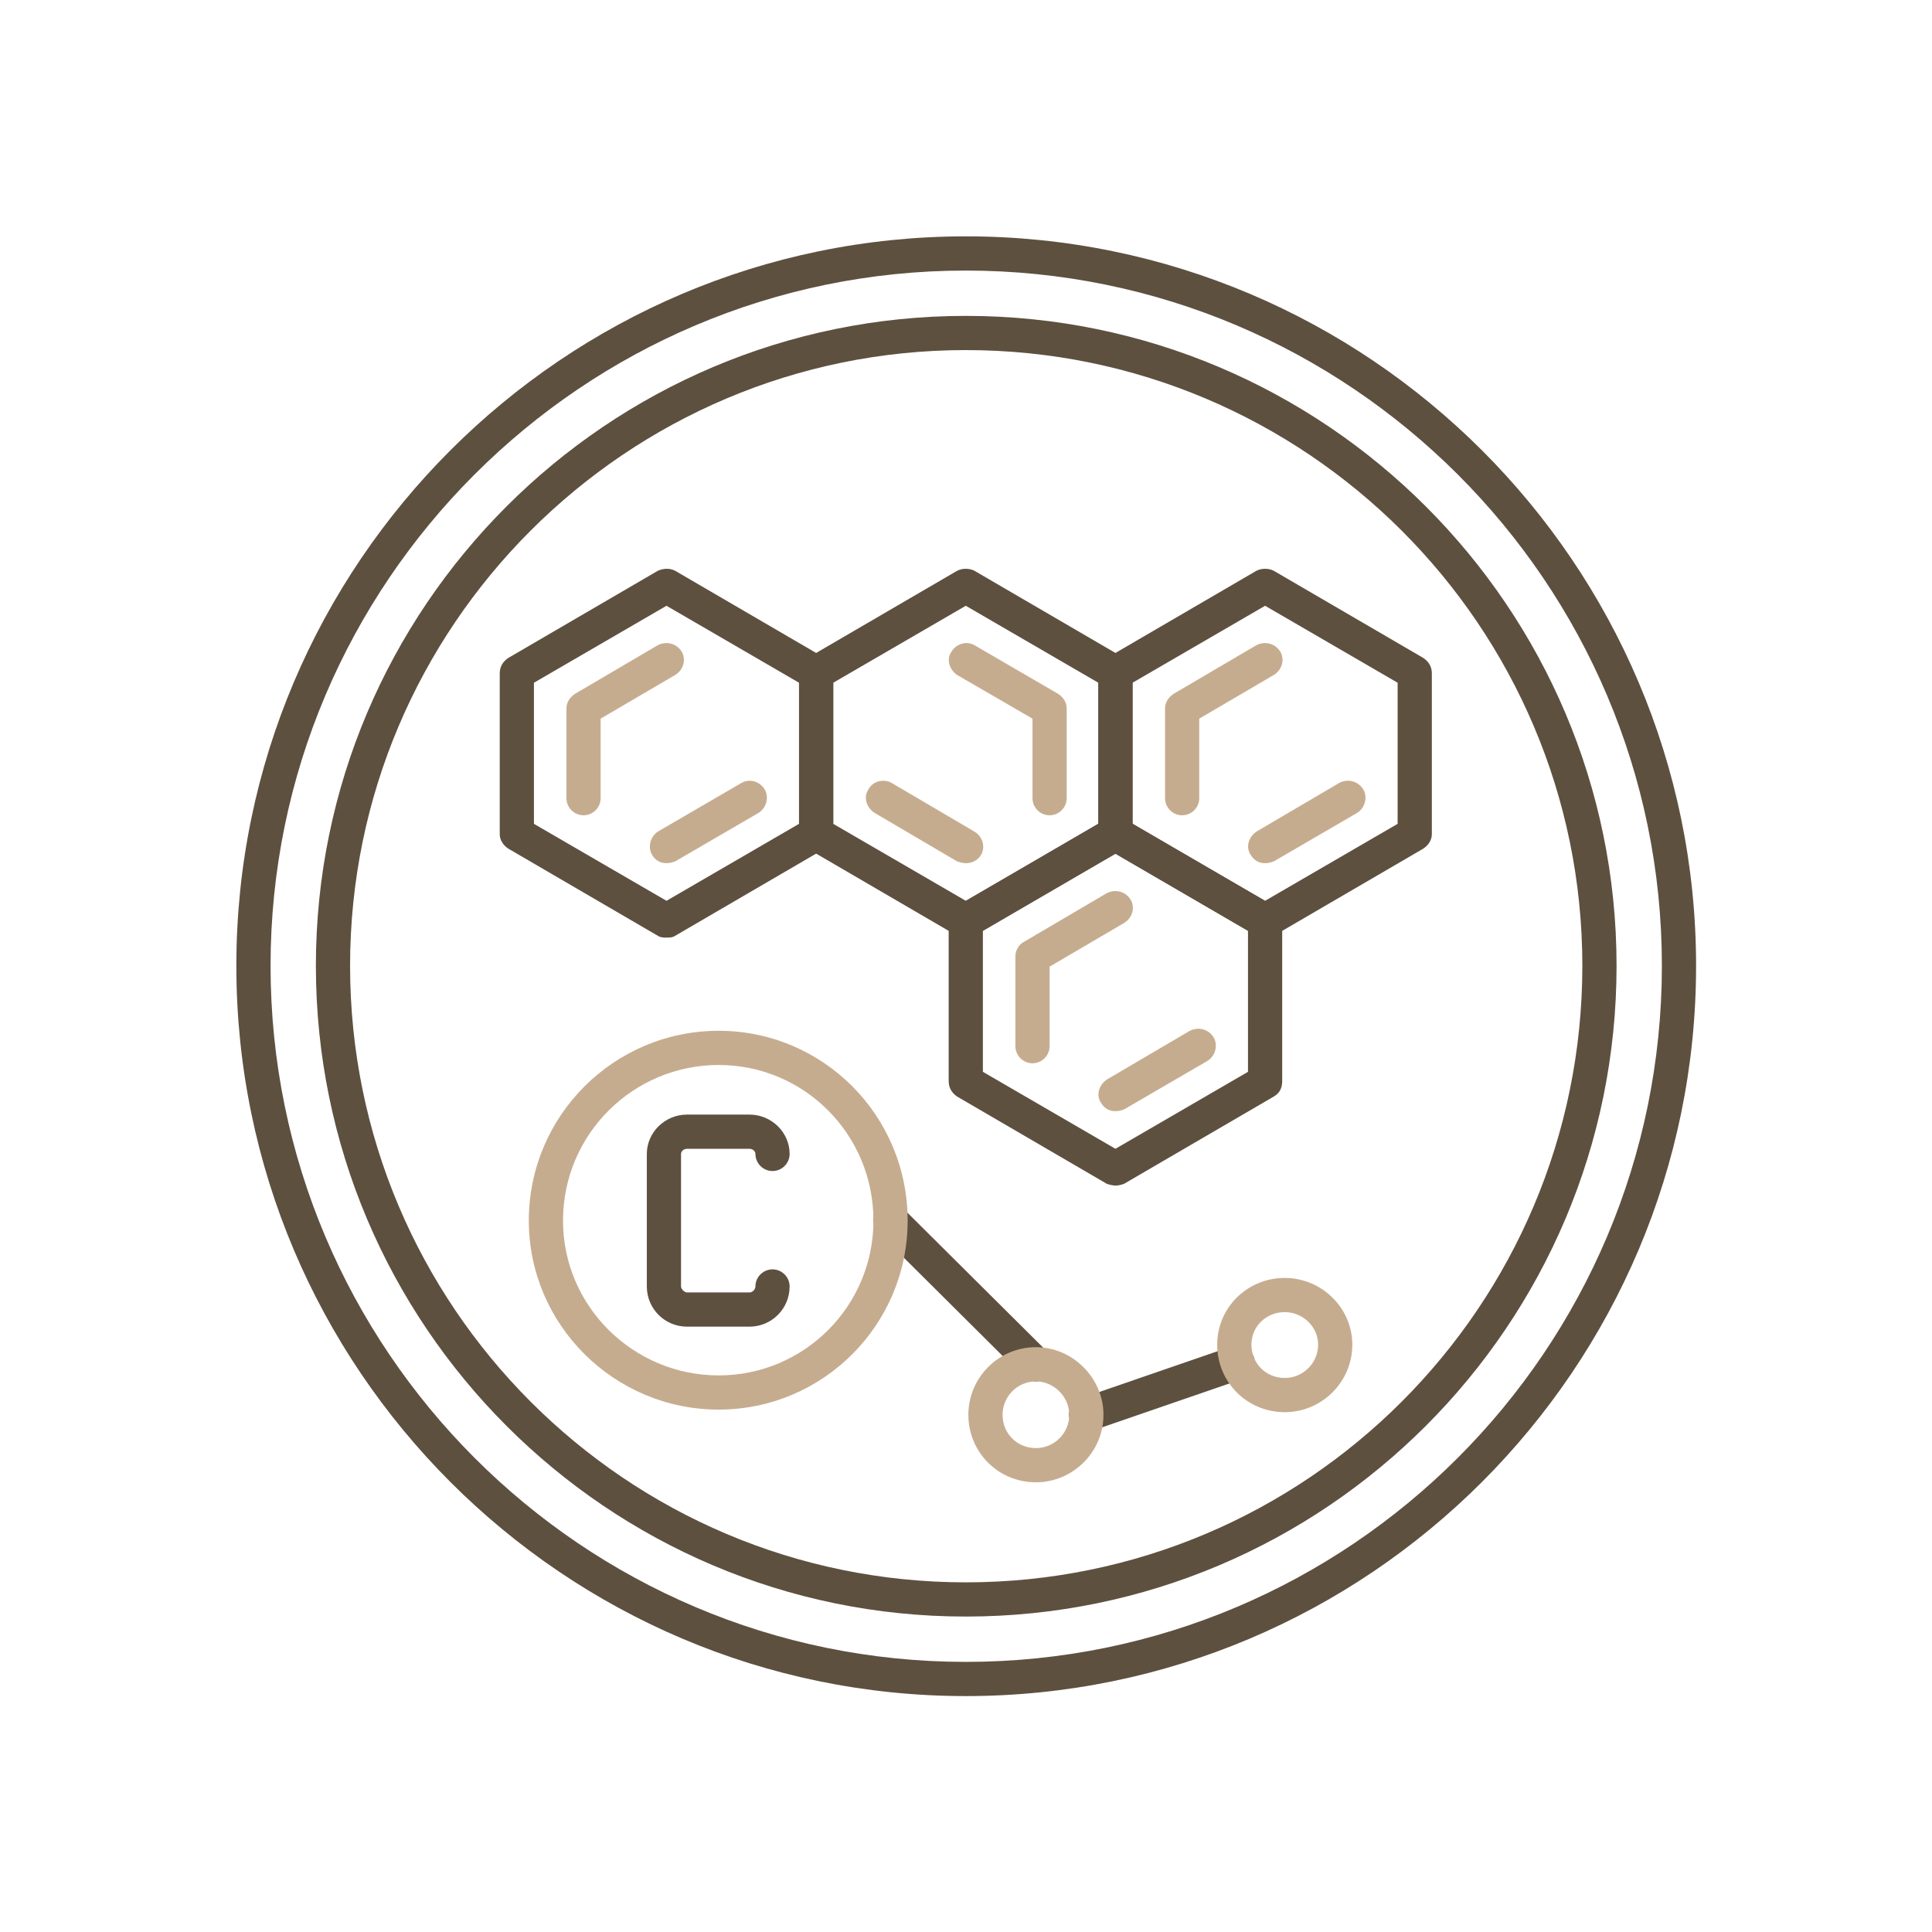 <svg xmlns="http://www.w3.org/2000/svg" xmlns:xlink="http://www.w3.org/1999/xlink" width="1080" zoomAndPan="magnify" viewBox="0 0 810 810" height="1080" preserveAspectRatio="xMidYMid meet" version="1.0"><defs><clipPath id="4268dba0cf"><path d="M 99.09 99.09 L 711.09 99.09 L 711.09 711.09 L 99.09 711.09 Z M 99.09 99.09 " clip-rule="nonzero"/></clipPath></defs><rect x="-81" width="972" fill="#ffffff" y="-81" height="972" fill-opacity="1"/><rect x="-81" width="972" fill="#ffffff" y="-81" height="972" fill-opacity="1"/><g clip-path="url(#4268dba0cf)"><path fill="#5e503f" d="M 404.91 711.09 C 236.406 711.09 99.09 573.777 99.09 404.91 C 99.09 236.406 236.406 99.09 404.91 99.09 C 573.777 99.09 711.09 236.406 711.09 404.91 C 711.09 573.777 573.777 711.09 404.91 711.09 Z M 404.91 113.434 C 244.293 113.434 113.434 244.293 113.434 404.91 C 113.434 565.891 244.293 696.75 404.91 696.75 C 565.891 696.75 696.75 565.891 696.75 404.91 C 696.75 244.293 565.891 113.434 404.91 113.434 Z M 404.91 113.434 " fill-opacity="1" fill-rule="evenodd"/></g><path fill="#5e503f" d="M 404.91 677.75 C 254.691 677.75 132.434 555.492 132.434 404.91 C 132.434 254.691 254.691 132.434 404.91 132.434 C 555.492 132.434 677.75 254.691 677.75 404.91 C 677.75 555.492 555.492 677.75 404.91 677.75 Z M 404.91 146.773 C 262.578 146.773 146.773 262.578 146.773 404.91 C 146.773 547.605 262.578 663.406 404.91 663.406 C 547.605 663.406 663.406 547.605 663.406 404.91 C 663.406 262.578 547.605 146.773 404.91 146.773 Z M 404.91 146.773 " fill-opacity="1" fill-rule="evenodd"/><path fill="#5e503f" d="M 279.43 393.082 C 278.352 393.082 276.918 393.082 275.844 392.363 L 213.102 355.793 C 210.949 354.359 209.516 352.207 209.516 349.699 L 209.516 282.297 C 209.516 279.43 210.949 277.277 213.102 275.844 L 275.844 239.273 C 278.352 238.199 280.863 238.199 283.016 239.273 L 345.754 275.844 C 348.266 277.277 349.34 279.43 349.34 282.297 L 349.34 349.699 C 349.34 352.207 348.266 354.359 345.754 355.793 L 283.016 392.363 C 281.938 393.082 280.863 393.082 279.43 393.082 Z M 223.855 345.398 L 279.43 377.664 L 335 345.398 L 335 286.242 L 279.43 253.973 L 223.855 286.242 Z M 223.855 345.398 " fill-opacity="1" fill-rule="evenodd"/><path fill="#c6ac8f" d="M 279.43 361.891 C 276.918 361.891 274.77 360.812 273.332 358.305 C 271.539 355.078 272.617 350.773 275.844 348.625 L 310.98 328.188 C 314.207 326.395 318.508 327.473 320.66 331.055 C 322.453 334.281 321.375 338.586 318.148 340.734 L 283.016 361.172 C 281.938 361.531 280.863 361.891 279.43 361.891 Z M 467.652 465.859 C 465.145 465.859 462.992 464.785 461.559 462.277 C 459.406 459.051 460.84 454.746 464.066 452.594 L 498.844 432.16 C 502.43 430.367 506.734 431.441 508.883 435.027 C 510.676 438.254 509.602 442.559 506.375 444.707 L 471.238 465.145 C 470.164 465.504 469.086 465.859 467.652 465.859 Z M 432.875 445.785 C 428.934 445.785 425.707 442.559 425.707 438.613 L 425.707 400.969 C 425.707 398.457 427.141 395.949 429.293 394.875 L 464.066 374.438 C 467.652 372.645 471.957 373.719 474.105 377.305 C 475.898 380.531 474.824 384.836 471.238 386.984 L 440.047 405.27 L 440.047 438.613 C 440.047 442.559 436.82 445.785 432.875 445.785 Z M 404.91 361.891 C 403.836 361.891 402.402 361.531 401.328 361.172 L 366.551 340.734 C 363.324 338.586 361.891 334.281 364.039 331.055 C 365.832 327.473 370.492 326.395 373.719 328.188 L 408.496 348.625 C 412.082 350.773 413.156 355.078 411.367 358.305 C 409.93 360.812 407.422 361.891 404.91 361.891 Z M 440.047 341.812 C 436.102 341.812 432.875 338.586 432.875 334.641 L 432.875 301.297 L 401.328 283.016 C 398.102 280.863 396.664 276.559 398.816 273.332 C 400.969 269.75 405.27 268.672 408.496 270.465 L 443.633 290.902 C 445.785 292.336 447.219 294.488 447.219 296.996 L 447.219 334.641 C 447.219 338.586 443.992 341.812 440.047 341.812 Z M 530.395 361.891 C 527.887 361.891 525.734 360.812 524.301 358.305 C 522.148 355.078 523.582 350.773 526.809 348.625 L 561.586 328.188 C 565.172 326.395 569.473 327.473 571.625 331.055 C 573.418 334.281 572.344 338.586 569.117 340.734 L 533.98 361.172 C 532.906 361.531 531.828 361.891 530.395 361.891 Z M 495.617 341.812 C 491.676 341.812 488.449 338.586 488.449 334.641 L 488.449 296.996 C 488.449 294.488 489.883 292.336 492.031 290.902 L 526.809 270.465 C 530.395 268.672 534.699 269.75 536.848 273.332 C 538.641 276.559 537.566 280.863 533.98 283.016 L 502.789 301.297 L 502.789 334.641 C 502.789 338.586 499.562 341.812 495.617 341.812 Z M 244.652 341.812 C 240.707 341.812 237.48 338.586 237.48 334.641 L 237.48 296.996 C 237.48 294.488 238.914 292.336 241.066 290.902 L 275.844 270.465 C 279.43 268.672 283.73 269.75 285.883 273.332 C 287.676 276.559 286.598 280.863 283.016 283.016 L 251.82 301.297 L 251.82 334.641 C 251.82 338.586 248.594 341.812 244.652 341.812 Z M 244.652 341.812 " fill-opacity="1" fill-rule="evenodd"/><path fill="#5e503f" d="M 404.91 393.082 C 403.836 393.082 402.402 393.082 401.328 392.363 L 338.586 355.793 C 336.434 354.359 335 352.207 335 349.699 L 335 282.297 C 335 279.43 336.434 277.277 338.586 275.844 L 401.328 239.273 C 403.477 238.199 406.348 238.199 408.496 239.273 L 471.238 275.844 C 473.75 277.277 474.824 279.43 474.824 282.297 L 474.824 349.699 C 474.824 352.207 473.75 354.359 471.238 355.793 L 408.496 392.363 C 407.422 393.082 406.348 393.082 404.91 393.082 Z M 349.34 345.398 L 404.91 377.664 L 460.484 345.398 L 460.484 286.242 L 404.91 253.973 L 349.34 286.242 Z M 349.34 345.398 " fill-opacity="1" fill-rule="evenodd"/><path fill="#5e503f" d="M 530.395 393.082 C 529.32 393.082 527.887 393.082 526.809 392.363 L 464.066 355.793 C 461.918 354.359 460.484 352.207 460.484 349.699 L 460.484 282.297 C 460.484 279.43 461.918 277.277 464.066 275.844 L 526.809 239.273 C 528.961 238.199 531.828 238.199 533.98 239.273 L 596.723 275.844 C 598.875 277.277 600.309 279.43 600.309 282.297 L 600.309 349.699 C 600.309 352.207 598.875 354.359 596.723 355.793 L 533.98 392.363 C 532.906 393.082 531.828 393.082 530.395 393.082 Z M 474.824 345.398 L 530.395 377.664 L 585.965 345.398 L 585.965 286.242 L 530.395 253.973 L 474.824 286.242 Z M 474.824 345.398 " fill-opacity="1" fill-rule="evenodd"/><path fill="#5e503f" d="M 467.652 497.051 C 466.578 497.051 465.145 496.695 464.066 496.336 L 401.328 459.766 C 399.176 458.332 397.742 456.18 397.742 453.312 L 397.742 385.91 C 397.742 383.402 399.176 381.25 401.328 379.816 L 464.066 343.246 C 466.219 342.172 469.086 342.172 471.238 343.246 L 533.98 379.816 C 536.488 381.25 537.566 383.402 537.566 385.91 L 537.566 453.312 C 537.566 456.18 536.488 458.332 533.98 459.766 L 471.238 496.336 C 470.164 496.695 469.086 497.051 467.652 497.051 Z M 412.082 449.367 L 467.652 481.637 L 523.227 449.367 L 523.227 390.211 L 467.652 357.945 L 412.082 390.211 Z M 412.082 449.367 " fill-opacity="1" fill-rule="evenodd"/><path fill="#5e503f" d="M 314.207 556.207 L 288.031 556.207 C 278.711 556.207 271.184 548.68 271.184 539.359 L 271.184 483.785 C 271.184 474.824 278.711 467.297 288.031 467.297 L 314.207 467.297 C 323.527 467.297 331.055 474.824 331.055 483.785 C 331.055 487.73 327.828 490.957 323.887 490.957 C 319.941 490.957 316.715 487.73 316.715 483.785 C 316.715 482.711 315.641 481.637 314.207 481.637 L 288.031 481.637 C 286.598 481.637 285.523 482.711 285.523 483.785 L 285.523 539.359 C 285.523 540.434 286.957 541.867 288.031 541.867 L 314.207 541.867 C 315.641 541.867 316.715 540.434 316.715 539.359 C 316.715 535.414 319.941 532.188 323.887 532.188 C 327.828 532.188 331.055 535.414 331.055 539.359 C 331.055 548.68 323.527 556.207 314.207 556.207 Z M 314.207 556.207 " fill-opacity="1" fill-rule="evenodd"/><path fill="#5e503f" d="M 434.312 579.156 C 432.52 579.156 430.727 578.438 429.293 577.363 L 368.344 516.77 C 365.473 513.902 365.473 509.242 368.344 506.375 C 371.211 503.863 375.871 503.863 378.383 506.375 L 439.332 566.965 C 442.199 569.832 442.199 574.492 439.332 577.004 C 437.895 578.438 436.102 579.156 434.312 579.156 Z M 434.312 579.156 " fill-opacity="1" fill-rule="evenodd"/><path fill="#5e503f" d="M 455.465 600.309 C 452.238 600.309 449.727 598.516 448.652 595.645 C 447.219 591.703 449.367 587.758 452.953 586.324 L 516.414 564.453 C 519.996 563.379 524.301 565.172 525.734 569.117 C 526.809 572.699 525.016 576.645 521.074 578.078 L 457.613 599.949 C 456.898 600.309 456.18 600.309 455.465 600.309 Z M 455.465 600.309 " fill-opacity="1" fill-rule="evenodd"/><path fill="#c6ac8f" d="M 301.297 590.984 C 257.559 590.984 221.707 555.492 221.707 511.75 C 221.707 467.652 257.559 432.16 301.297 432.16 C 345.039 432.16 380.531 467.652 380.531 511.75 C 380.531 555.492 345.039 590.984 301.297 590.984 Z M 301.297 446.5 C 265.445 446.5 236.047 475.539 236.047 511.75 C 236.047 547.605 265.445 576.645 301.297 576.645 C 337.152 576.645 366.191 547.605 366.191 511.75 C 366.191 475.539 337.152 446.5 301.297 446.5 Z M 301.297 446.5 " fill-opacity="1" fill-rule="evenodd"/><path fill="#c6ac8f" d="M 538.641 592.062 C 522.867 592.062 510.316 579.512 510.316 563.738 C 510.316 548.32 522.867 535.773 538.641 535.773 C 554.059 535.773 566.965 548.32 566.965 563.738 C 566.965 579.512 554.059 592.062 538.641 592.062 Z M 434.312 621.461 C 418.535 621.461 405.988 608.91 405.988 593.137 C 405.988 577.719 418.535 564.812 434.312 564.812 C 449.727 564.812 462.633 577.719 462.633 593.137 C 462.633 608.91 449.727 621.461 434.312 621.461 Z M 434.312 579.156 C 426.422 579.156 420.328 585.609 420.328 593.137 C 420.328 601.023 426.422 607.121 434.312 607.121 C 441.84 607.121 448.293 601.023 448.293 593.137 C 448.293 585.609 441.84 579.156 434.312 579.156 Z M 538.641 550.113 C 530.754 550.113 524.66 556.207 524.66 563.738 C 524.66 571.625 530.754 577.719 538.641 577.719 C 546.172 577.719 552.625 571.625 552.625 563.738 C 552.625 556.207 546.172 550.113 538.641 550.113 Z M 538.641 550.113 " fill-opacity="1" fill-rule="evenodd"/></svg>